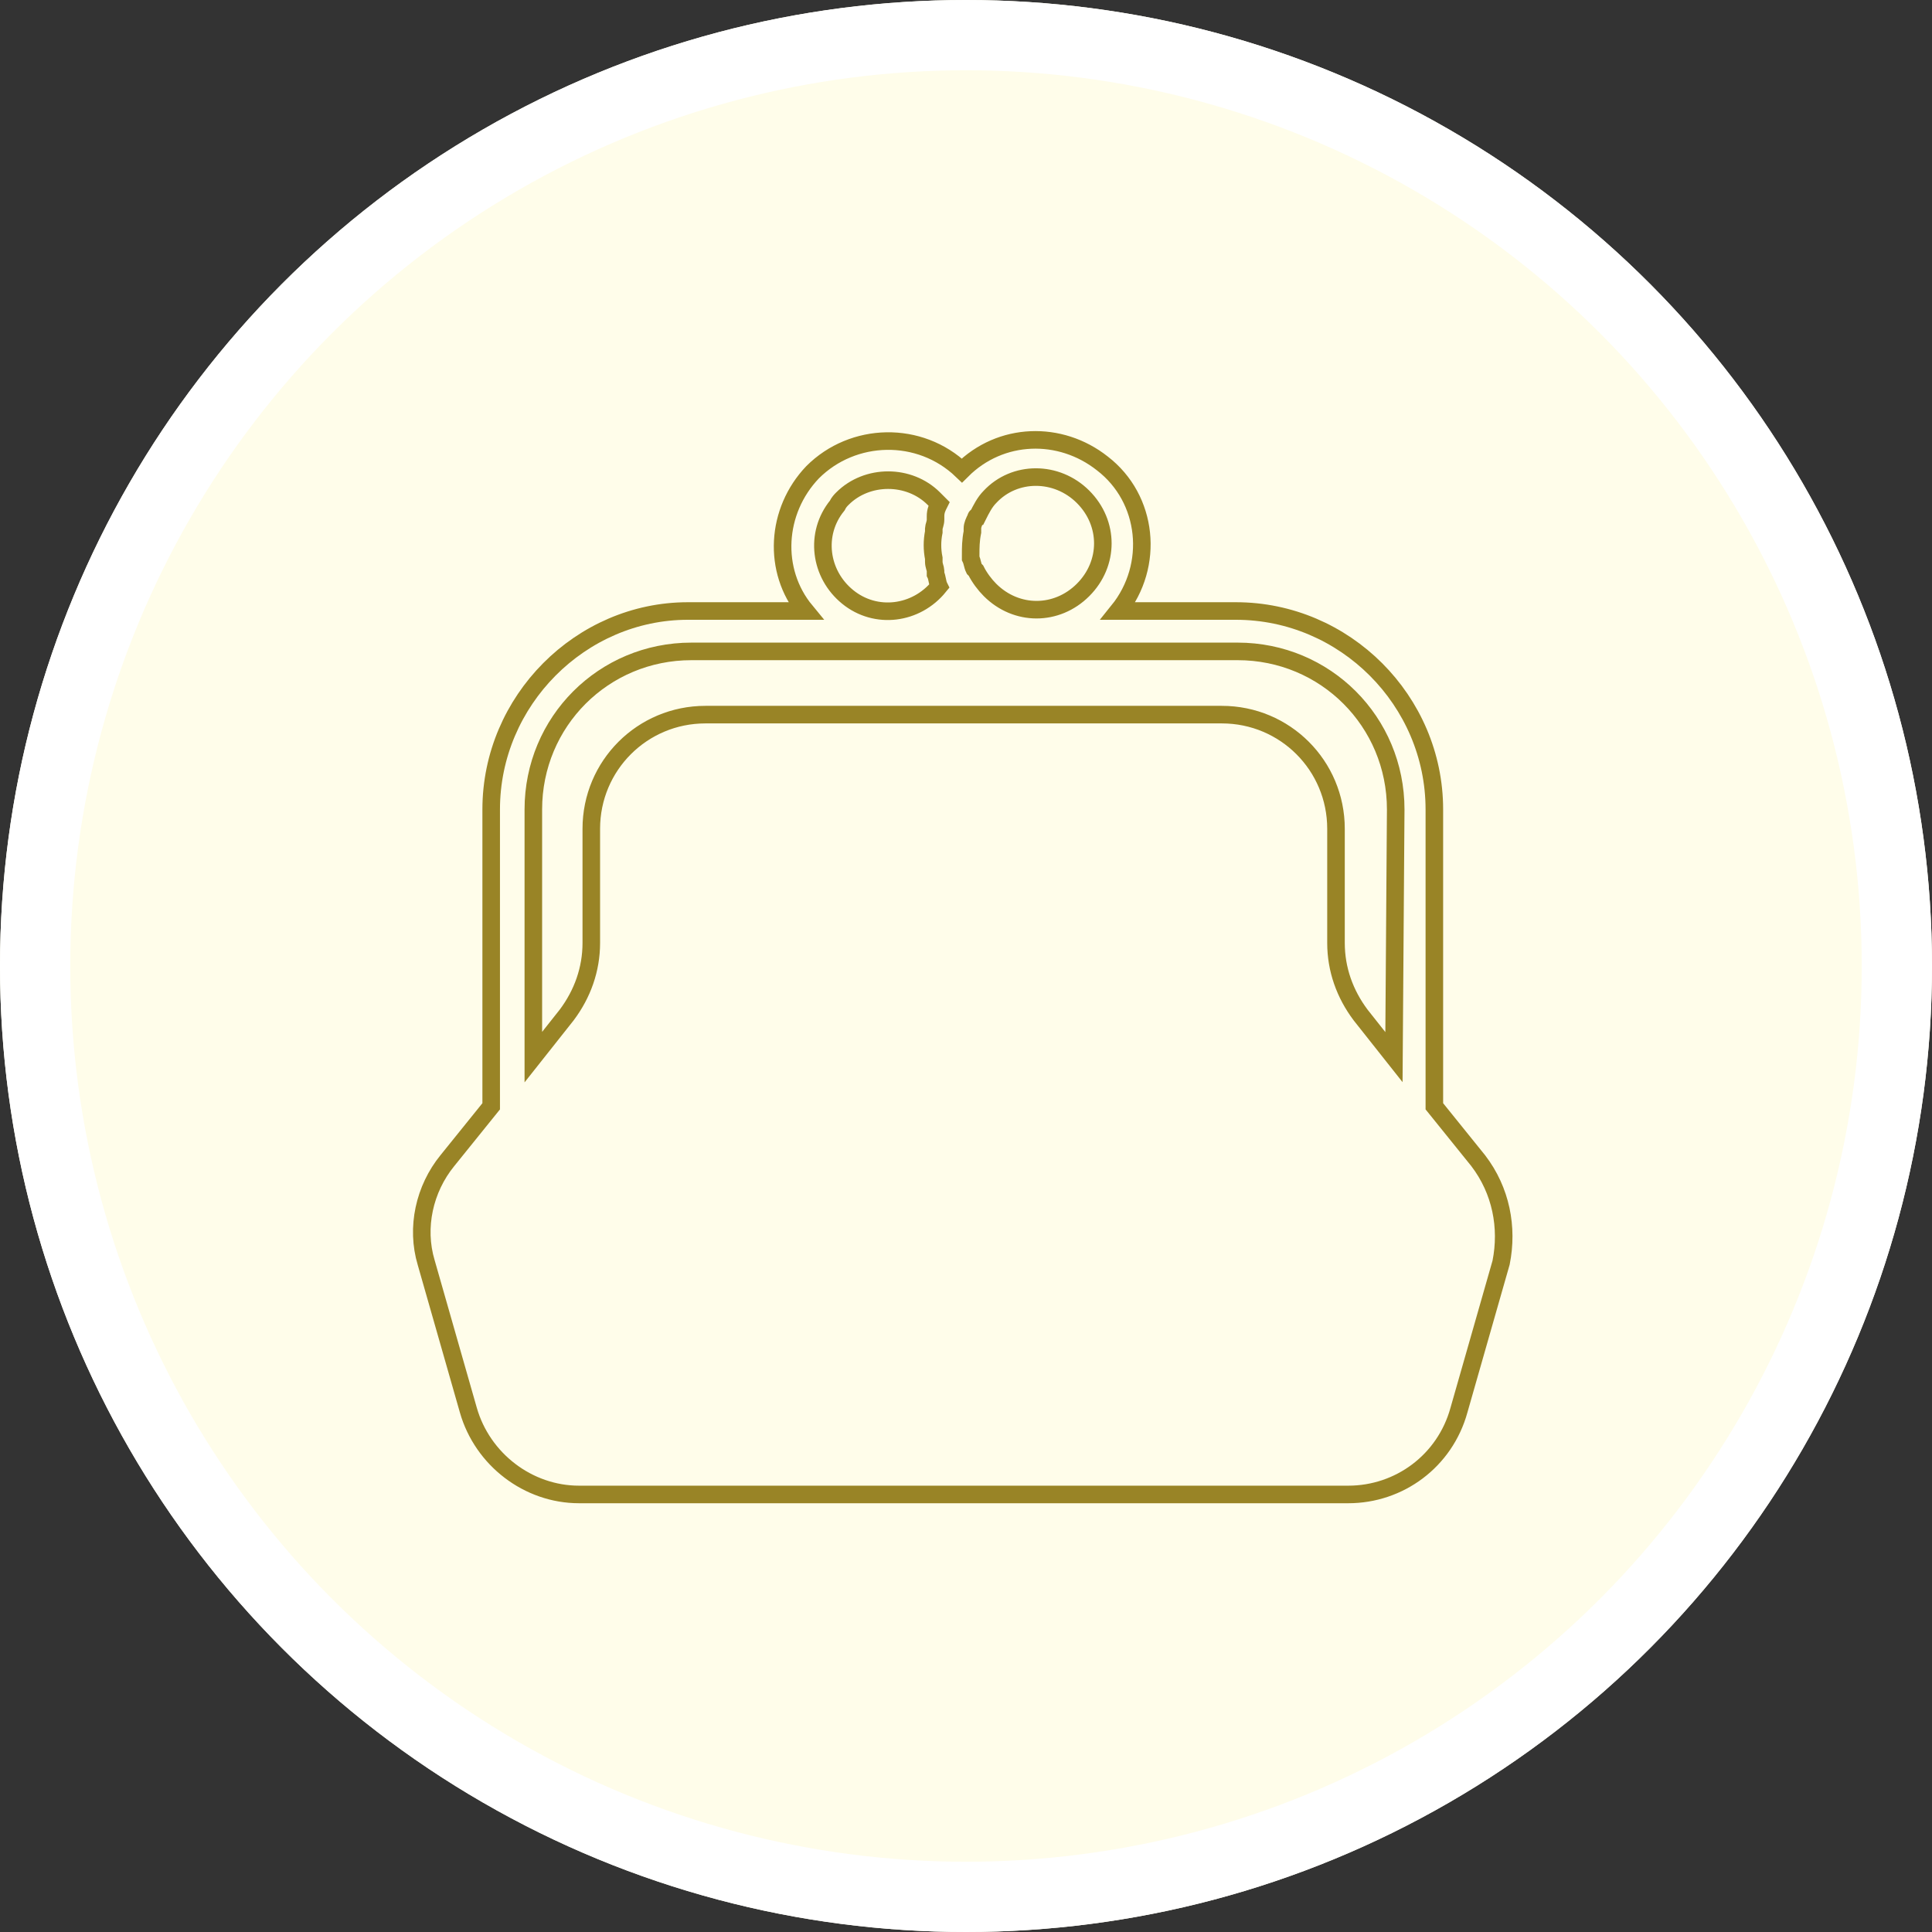 <?xml version="1.0" encoding="utf-8"?>
<!-- Generator: Adobe Illustrator 27.2.0, SVG Export Plug-In . SVG Version: 6.00 Build 0)  -->
<svg version="1.1" id="レイヤー_1" xmlns="http://www.w3.org/2000/svg" xmlns:xlink="http://www.w3.org/1999/xlink" x="0px"
	 y="0px" viewBox="0 0 110 110" style="enable-background:new 0 0 110 110;" xml:space="preserve">
<rect x="0" y="0" width="110" height="110" fill="#333333" stroke="none"/>
<style type="text/css">
	.st0{fill:#FFFDEA;}
	.st1{fill:none;stroke:#FFFFFF;stroke-width:4;}
	.st2{fill:none;stroke:#998426;}
</style>
<g id="グループ_772" transform="translate(-365 -1521)">
	<g id="楕円形_11" transform="translate(365 1521)">
		<circle class="st0" cx="55" cy="55" r="55"/>
		<circle class="st1" cx="55" cy="55" r="53"/>
	</g>
	<g id="_i_icon_10498_icon_104981" transform="translate(389.066 1545.988)">
		<path id="パス_764" class="st2" d="M60.1,41.1L57.6,38V21.1c0-6.2-5.1-11.3-11.3-11.3h-6.7c2.1-2.6,1.7-6.4-0.9-8.4
			c-2.4-1.9-5.8-1.8-8,0.4c-2.4-2.3-6.2-2.2-8.5,0.1c-2.1,2.2-2.3,5.6-0.4,7.9h-6.7C9,9.8,3.9,14.9,3.9,21.1V38l-2.5,3.1
			c-1.3,1.6-1.8,3.8-1.2,5.8l2.4,8.4c0.8,2.8,3.4,4.8,6.3,4.8h43.8c2.9,0,5.5-1.9,6.3-4.8l2.4-8.4C61.8,44.9,61.4,42.8,60.1,41.1z
			 M31.3,5.3c0-0.1,0-0.1,0-0.2c0-0.2,0.1-0.4,0.2-0.6c0-0.1,0.1-0.1,0.1-0.1c0.2-0.4,0.4-0.8,0.7-1.1c1.4-1.5,3.8-1.5,5.3,0
			s1.5,3.8,0,5.3s-3.8,1.5-5.3,0c-0.3-0.3-0.6-0.7-0.8-1.1c0,0-0.1-0.1-0.1-0.1c-0.1-0.2-0.1-0.4-0.2-0.6c0-0.1,0-0.1,0-0.2
			C31.2,6.2,31.2,5.8,31.3,5.3L31.3,5.3z M23.9,3.4c1.4-1.4,3.8-1.4,5.2,0c0.1,0.1,0.2,0.2,0.3,0.3c-0.1,0.2-0.2,0.4-0.2,0.7
			c0,0.1,0,0.1,0,0.2c0,0.2-0.1,0.4-0.1,0.5c0,0.1,0,0.1,0,0.2c-0.1,0.5-0.1,1,0,1.5c0,0.1,0,0.1,0,0.2c0,0.2,0.1,0.4,0.1,0.5
			c0,0.1,0,0.1,0,0.2c0.1,0.2,0.1,0.5,0.2,0.7c-1.3,1.6-3.6,1.9-5.2,0.6s-1.9-3.6-0.6-5.2C23.7,3.6,23.8,3.5,23.9,3.4L23.9,3.4z
			 M55.3,35.2l-1.9-2.4c-0.9-1.2-1.4-2.6-1.4-4.1v-6.5c0-3.6-2.9-6.5-6.5-6.5l0,0H16.1c-3.6,0-6.5,2.9-6.5,6.5v6.5
			c0,1.5-0.5,2.9-1.4,4.1l-1.9,2.4V21.1c0-5,4-9,9-9h31.1c5,0,9,4,9,9L55.3,35.2L55.3,35.2z"/>
	</g>
</g>
</svg>
